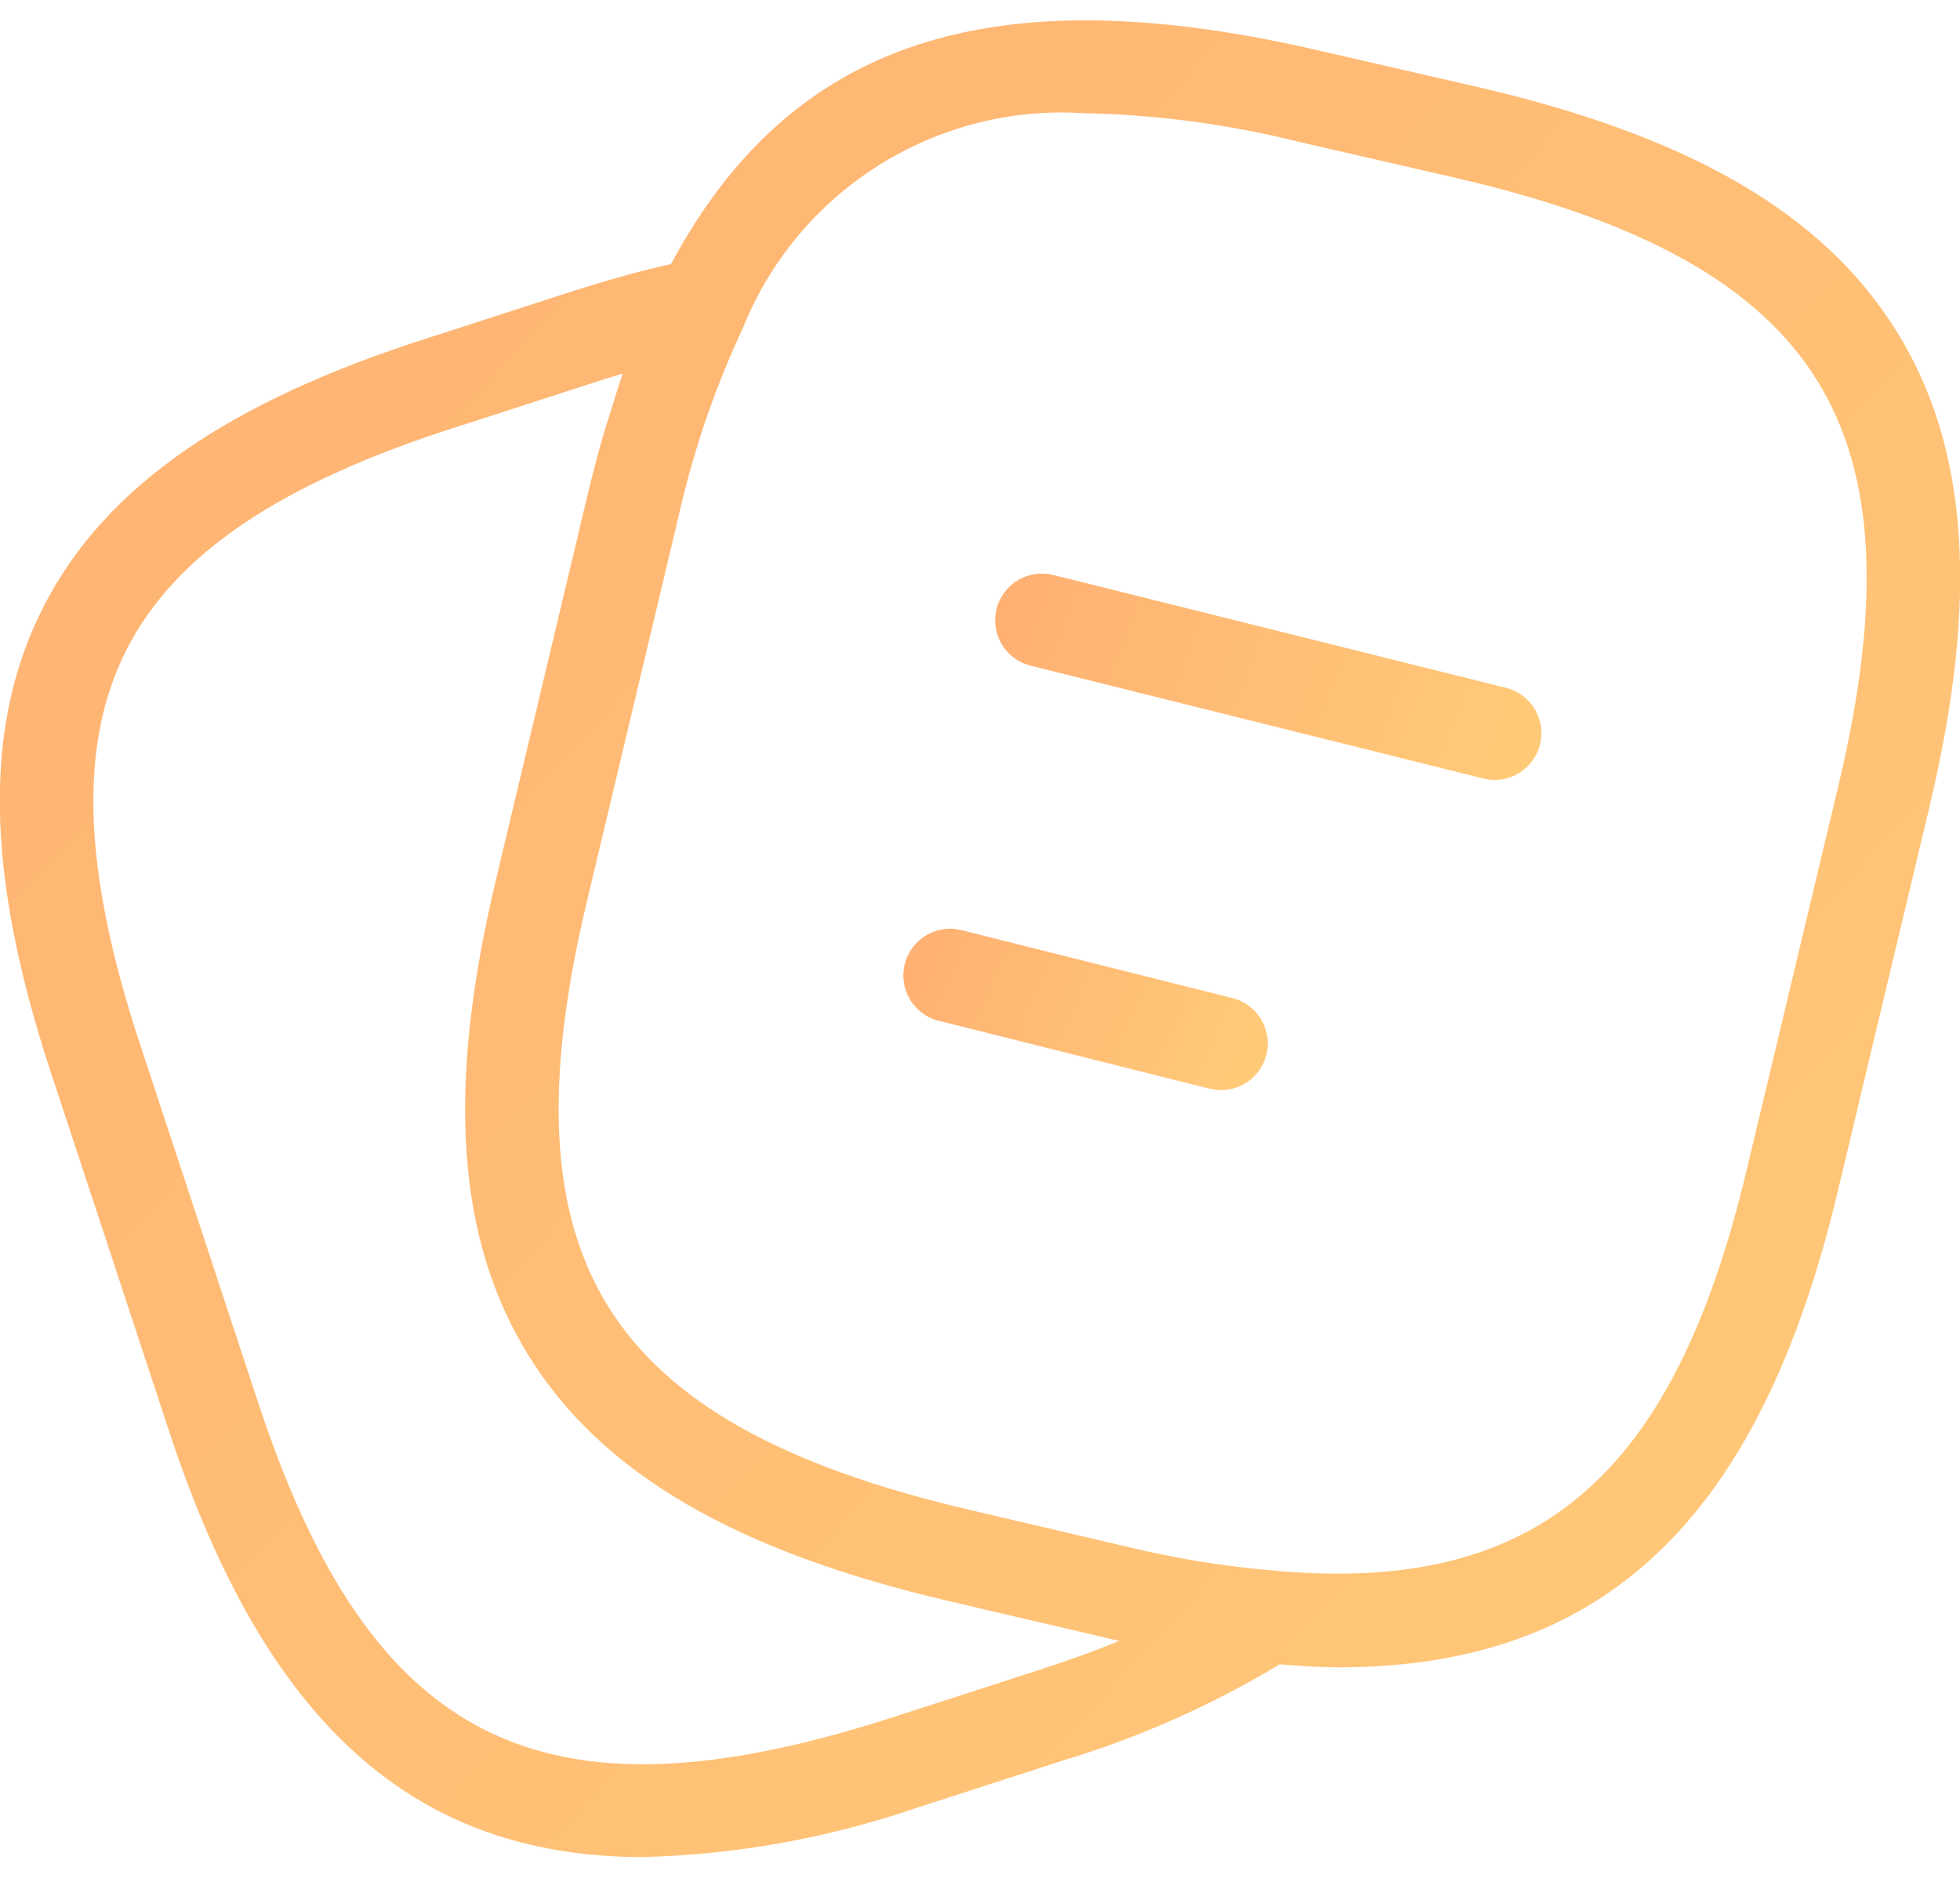 <?xml version="1.0" encoding="UTF-8"?>
<svg width="48px" height="46px" viewBox="0 0 48 46" version="1.1" xmlns="http://www.w3.org/2000/svg" xmlns:xlink="http://www.w3.org/1999/xlink">
    <!-- Generator: Sketch 63.1 (92452) - https://sketch.com -->
    <title>agreement</title>
    <desc>Created with Sketch.</desc>
    <defs>
        <linearGradient x1="0%" y1="6.088%" x2="100%" y2="93.912%" id="linearGradient-1">
            <stop stop-color="#FFB173" offset="0%"></stop>
            <stop stop-color="#FFCA78" offset="99.579%"></stop>
        </linearGradient>
        <linearGradient x1="0%" y1="42.86%" x2="100%" y2="57.14%" id="linearGradient-2">
            <stop stop-color="#FFB173" offset="0%"></stop>
            <stop stop-color="#FFCA78" offset="99.579%"></stop>
        </linearGradient>
        <linearGradient x1="0%" y1="40.189%" x2="100%" y2="59.811%" id="linearGradient-3">
            <stop stop-color="#FFB173" offset="0%"></stop>
            <stop stop-color="#FFCA78" offset="99.579%"></stop>
        </linearGradient>
    </defs>
    <g id="Page-1" stroke="none" stroke-width="1" fill="none" fill-rule="evenodd">
        <g id="Group" transform="translate(-48, 0)" fill-rule="nonzero">
            <g id="agreement" transform="translate(47, 0)">
                <path d="M47.446,8.113 C45.657,5.229 42.379,3.324 37.128,2.117 L33.312,1.241 C25.284,-0.626 20.363,0.996 17.433,6.468 C16.781,6.612 16.059,6.809 15.158,7.09 L11.551,8.257 C6.581,9.832 3.569,11.928 2.071,14.851 C0.585,17.751 0.637,21.367 2.233,26.232 L5.16,35.114 C7.49,42.16 11.094,45.49 16.742,45.49 C19.013,45.433 21.261,45.031 23.41,44.298 L27.02,43.129 C28.884,42.567 30.671,41.775 32.338,40.77 C32.832,40.808 33.324,40.842 33.79,40.842 C40.312,40.842 44.116,37.167 46.014,29.152 L48.255,19.754 L48.254,19.754 C49.47,14.658 49.213,10.96 47.446,8.113 Z M26.318,40.949 L22.711,42.116 C14.251,44.801 10.082,42.706 7.335,34.396 L4.409,25.517 C3.017,21.272 2.921,18.215 4.109,15.895 C5.311,13.552 7.895,11.818 12.249,10.438 L15.851,9.272 C15.988,9.23 16.122,9.189 16.25,9.15 C16.241,9.177 16.233,9.207 16.224,9.233 C16.131,9.501 16.044,9.791 15.956,10.076 C15.899,10.261 15.839,10.435 15.783,10.627 C15.643,11.114 15.509,11.625 15.38,12.164 L13.138,21.584 C11.927,26.663 12.182,30.354 13.941,33.2 C15.724,36.083 18.996,37.996 24.237,39.22 L28.076,40.118 C28.189,40.145 28.301,40.171 28.414,40.197 C27.772,40.456 27.074,40.707 26.318,40.949 Z M46.027,19.223 L43.785,28.622 C41.984,36.228 38.612,39.081 32.135,38.468 C30.944,38.365 29.763,38.171 28.601,37.888 L24.759,36.989 C20.149,35.913 17.331,34.327 15.89,31.996 C14.472,29.702 14.306,26.562 15.366,22.114 L17.607,12.695 C17.95,11.157 18.452,9.658 19.106,8.224 C19.141,8.15 19.174,8.067 19.21,7.994 L19.21,7.993 L19.213,7.986 C20.583,4.638 23.94,2.539 27.551,2.773 C29.32,2.808 31.08,3.042 32.796,3.472 L36.614,4.349 C41.231,5.41 44.055,6.99 45.501,9.32 C46.924,11.614 47.091,14.761 46.027,19.223 Z" id="Shape" fill="url(#linearGradient-1)"></path>
                <path d="M37.881,16.849 L26.788,14.083 C26.176,13.933 25.557,14.307 25.405,14.918 C25.252,15.53 25.622,16.15 26.233,16.305 L37.326,19.071 C37.417,19.093 37.511,19.105 37.605,19.105 C38.183,19.105 38.67,18.673 38.74,18.099 C38.811,17.525 38.442,16.989 37.881,16.849 L37.881,16.849 Z" id="Path" fill="url(#linearGradient-2)"></path>
                <path d="M31.181,24.448 L24.548,22.785 C24.151,22.684 23.73,22.804 23.445,23.098 C23.16,23.392 23.054,23.816 23.166,24.21 C23.279,24.604 23.594,24.907 23.992,25.006 L30.624,26.669 C31.021,26.768 31.44,26.649 31.725,26.355 C32.009,26.061 32.115,25.638 32.003,25.244 C31.891,24.851 31.577,24.548 31.181,24.448 Z" id="Path" fill="url(#linearGradient-3)"></path>
            </g>
        </g>
    </g>
</svg>